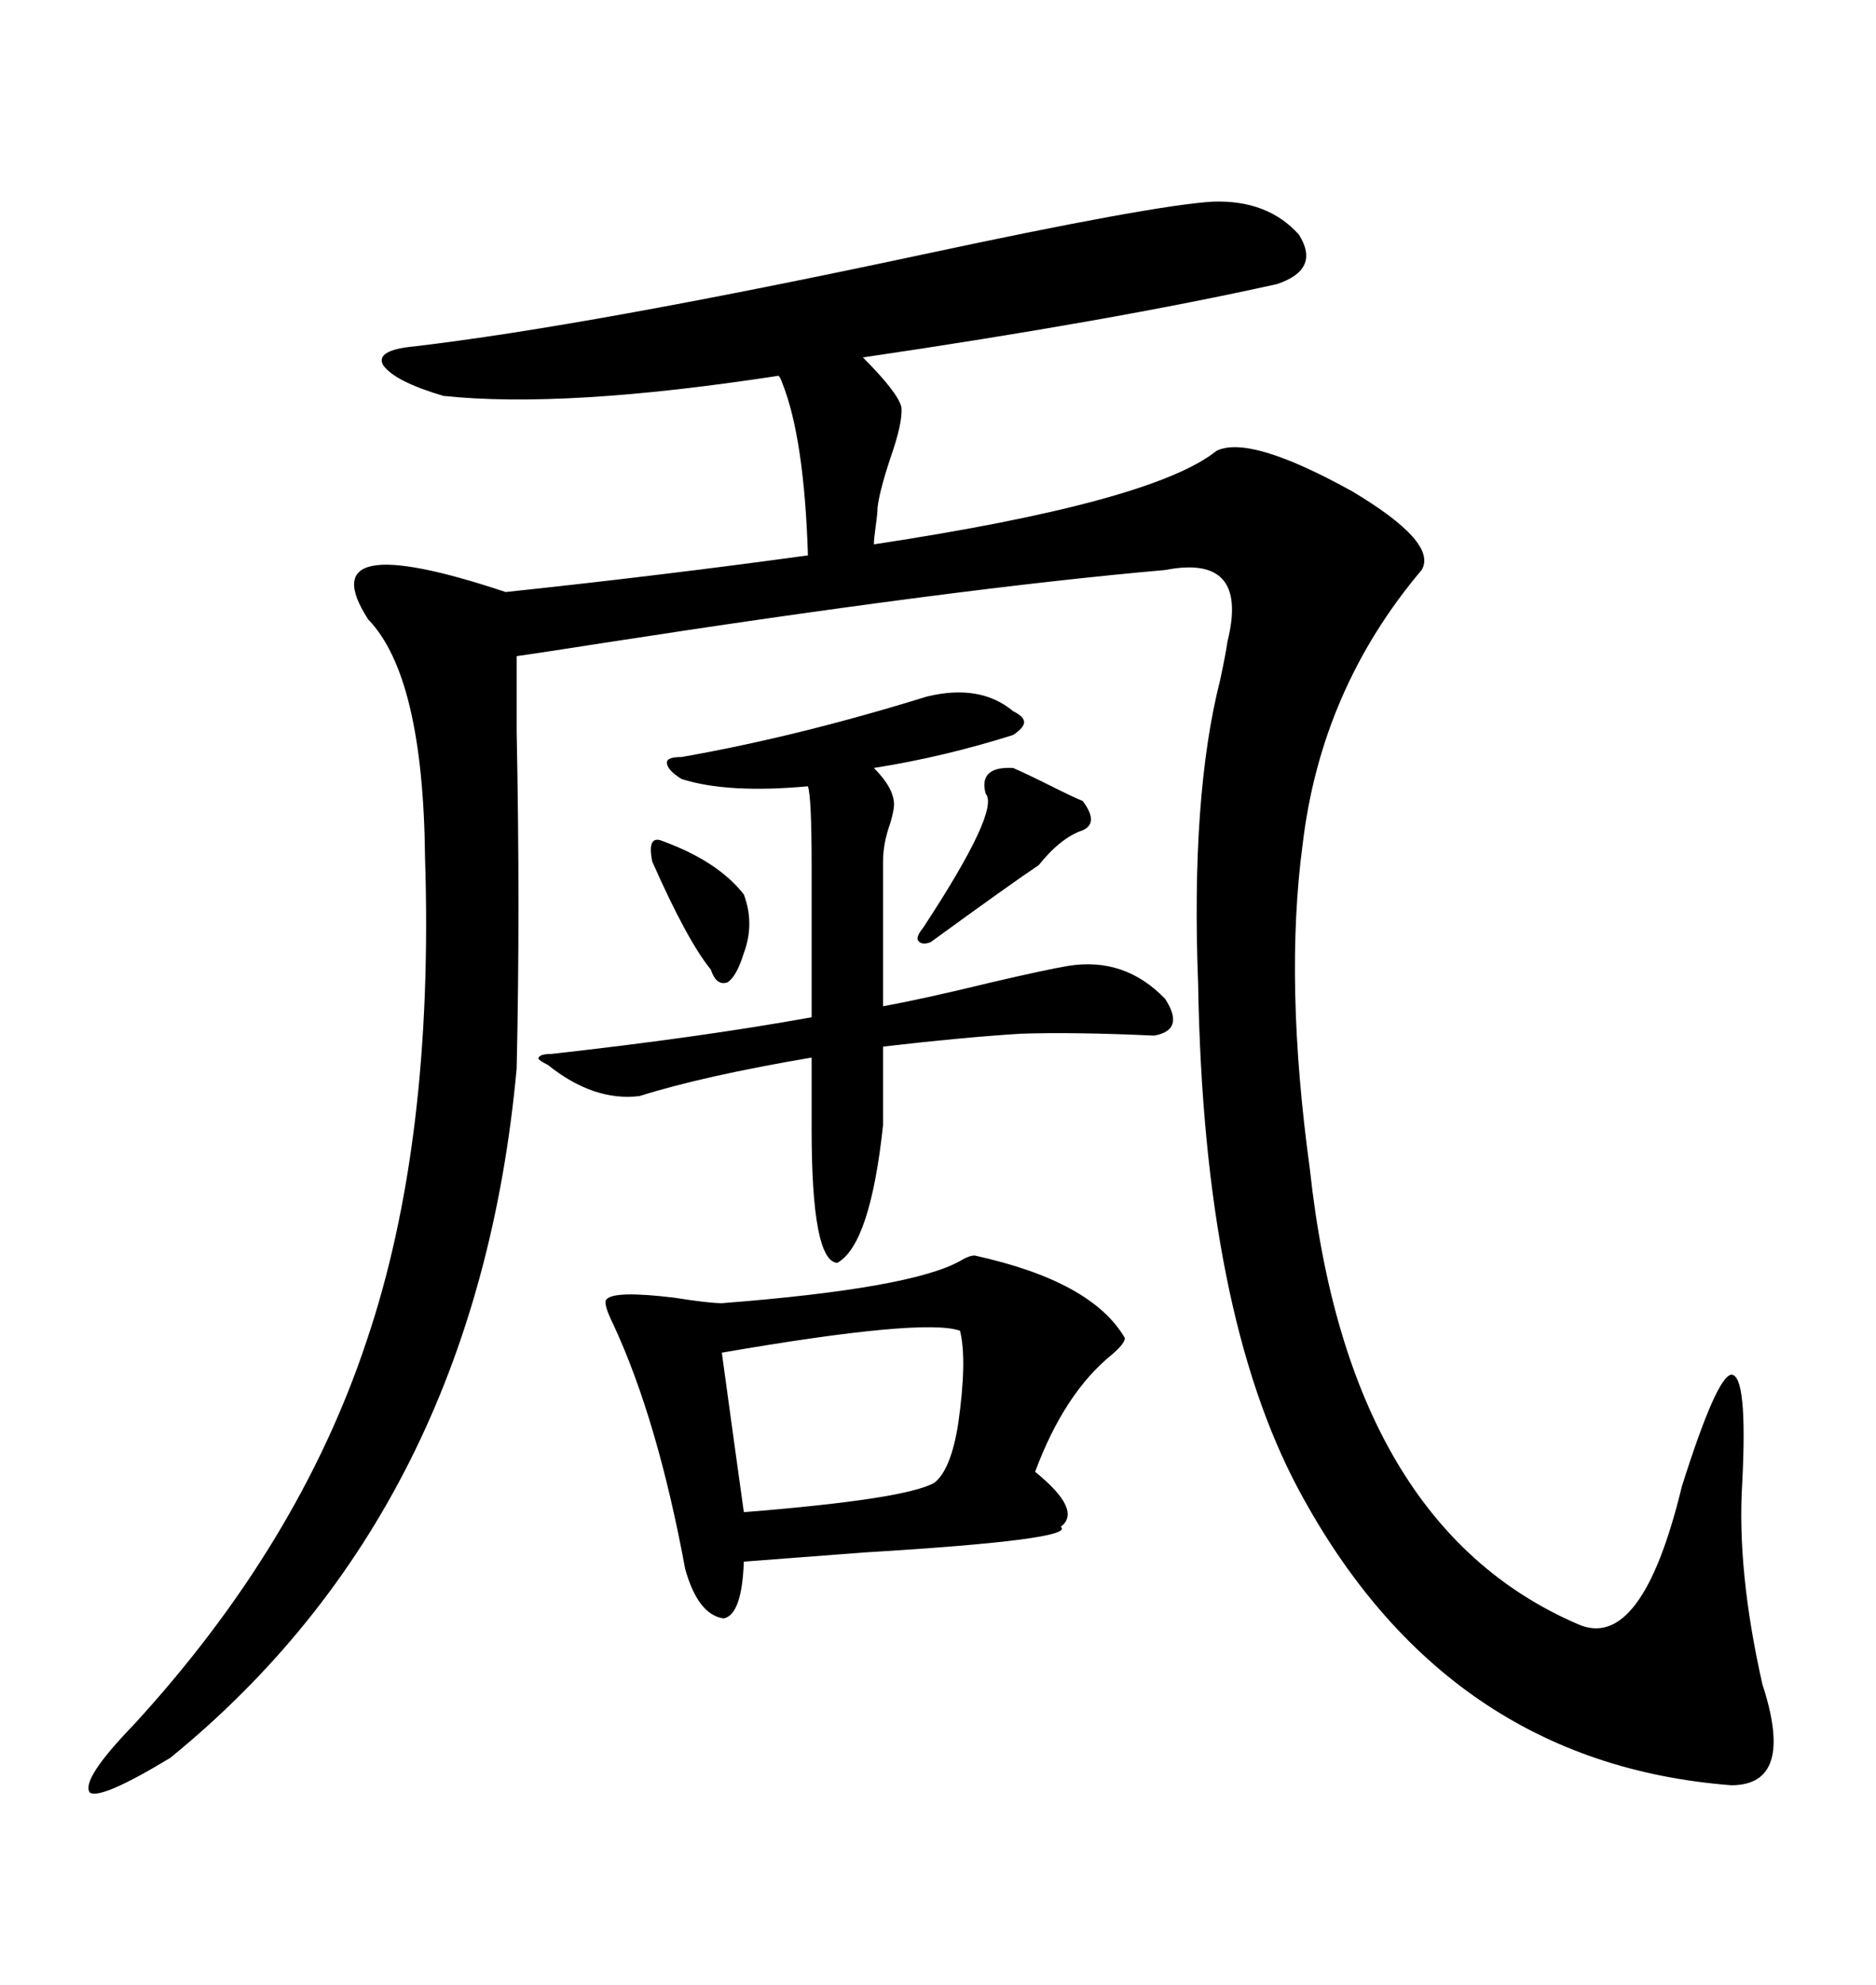 <svg xmlns="http://www.w3.org/2000/svg" xmlns:xlink="http://www.w3.org/1999/xlink" width="300" height="317.285"><path d="M193.95 32.23L193.95 32.23Q202.73 31.93 207.71 37.50L207.71 37.50Q211.23 43.07 204.20 45.41L204.20 45.41Q177.83 51.27 137.99 57.13L137.99 57.13Q143.55 62.70 144.14 65.04L144.14 65.04Q144.43 67.38 142.38 73.24L142.38 73.24Q140.63 78.52 140.33 81.15L140.33 81.15Q140.33 82.03 140.04 84.08L140.04 84.08Q139.75 86.13 139.75 87.01L139.75 87.01Q184.28 80.27 194.53 72.07L194.53 72.07Q199.80 69.43 216.21 78.52L216.21 78.52Q229.98 86.72 227.34 91.11L227.34 91.11Q211.23 110.16 208.30 135.06L208.30 135.06Q205.37 157.03 209.47 186.91L209.47 186.91Q215.63 243.75 252.25 259.57L252.25 259.57Q262.50 264.26 268.95 237.60L268.95 237.60Q274.51 220.02 276.86 219.73L276.86 219.73Q279.49 219.73 278.61 237.01L278.61 237.01Q277.73 251.07 281.84 269.24L281.84 269.24Q287.11 285.35 276.86 285.35L276.86 285.35Q231.15 281.84 207.71 238.18L207.71 238.18Q192.48 209.77 191.60 157.32L191.60 157.32Q190.43 127.15 195.12 108.69L195.12 108.69Q196.00 104.59 196.29 102.54L196.29 102.54Q199.80 88.48 186.33 91.11L186.33 91.11Q152.93 94.04 96.09 102.83L96.09 102.83Q86.72 104.30 82.62 104.88L82.62 104.88Q82.62 108.11 82.62 116.89L82.62 116.89Q83.20 145.61 82.62 170.80L82.62 170.80Q76.17 241.11 27.25 280.96L27.25 280.96Q16.11 287.70 14.36 286.52L14.36 286.52Q12.89 284.47 21.39 275.68L21.39 275.68Q47.75 246.97 58.59 214.45L58.59 214.45Q69.43 182.52 67.97 137.11L67.97 137.11Q67.68 108.11 58.89 99.02L58.89 99.02Q49.22 84.08 80.86 94.63L80.86 94.63Q105.76 91.99 129.20 88.77L129.20 88.77Q128.61 70.02 125.10 61.23L125.10 61.23Q124.80 60.35 124.51 60.06L124.51 60.06Q90.23 65.33 70.90 63.28L70.90 63.28Q62.99 60.94 61.23 58.30L61.23 58.30Q60.06 55.96 66.21 55.37L66.21 55.37Q93.75 52.15 147.36 40.72L147.36 40.72Q184.28 32.81 193.95 32.23ZM155.86 200.68L155.86 200.68Q174.61 204.79 179.88 213.87L179.88 213.87Q179.88 214.75 177.83 216.50L177.83 216.50Q170.21 222.66 165.53 235.25L165.53 235.25Q173.14 241.41 169.63 244.04L169.63 244.04Q172.27 246.09 138.28 248.14L138.28 248.14Q126.56 249.02 118.95 249.61L118.95 249.61Q118.65 258.11 115.72 258.69L115.72 258.69Q111.62 258.11 109.57 250.78L109.57 250.78Q105.18 227.05 98.14 211.82L98.14 211.82Q96.39 208.30 96.97 207.71L96.97 207.71Q98.14 206.25 107.81 207.42L107.81 207.42Q113.38 208.30 115.43 208.30L115.43 208.30Q145.61 205.96 153.52 201.56L153.52 201.56Q154.98 200.68 155.86 200.68ZM162.01 113.67L162.01 113.67Q163.77 114.55 163.77 115.43L163.77 115.43Q163.77 116.31 162.01 117.48L162.01 117.48Q150.88 121.00 139.75 122.75L139.75 122.75Q142.97 125.98 142.97 128.61L142.97 128.61Q142.97 129.49 142.38 131.54L142.38 131.54Q141.21 134.77 141.21 137.70L141.21 137.70L141.21 160.84Q147.66 159.67 158.50 157.03L158.50 157.03Q167.29 154.98 170.80 154.39L170.80 154.39Q179.88 152.93 186.33 159.67L186.33 159.67Q189.55 164.65 184.57 165.53L184.57 165.53Q171.68 164.94 163.18 165.23L163.18 165.23Q153.81 165.82 141.21 167.29L141.21 167.29L141.21 179.88Q139.16 198.93 133.89 201.86L133.89 201.86Q129.79 201.56 129.79 180.47L129.79 180.47L129.79 169.04Q112.50 171.97 102.25 175.20L102.25 175.20Q94.92 176.07 87.60 170.21L87.60 170.21Q85.84 169.34 86.13 169.04L86.13 169.04Q86.43 168.46 88.18 168.46L88.18 168.46Q111.91 165.82 129.79 162.60L129.79 162.60L129.79 138.28Q129.79 127.44 129.20 125.68L129.20 125.68Q116.31 126.86 108.98 124.51L108.98 124.51Q106.64 123.05 106.64 121.88L106.64 121.88Q106.64 121.00 108.98 121.00L108.98 121.00Q127.44 117.77 148.24 111.33L148.24 111.33Q156.74 109.28 162.01 113.67ZM153.52 212.70L153.52 212.70Q147.66 210.64 115.43 216.21L115.43 216.21Q117.19 229.10 118.95 241.70L118.95 241.70Q144.73 239.65 149.41 237.01L149.41 237.01Q152.05 234.96 153.22 227.64L153.22 227.64Q154.69 217.38 153.52 212.70ZM162.01 122.75L162.01 122.75Q164.06 123.63 168.16 125.68L168.16 125.68Q171.68 127.44 173.14 128.03L173.14 128.03Q175.78 131.54 173.14 132.71L173.14 132.71Q169.63 133.89 166.11 138.28L166.11 138.28Q161.72 141.21 148.83 150.59L148.83 150.59Q147.36 151.17 146.78 150.29L146.78 150.29Q146.48 149.71 147.66 148.24L147.66 148.24Q159.96 129.49 157.62 126.86L157.62 126.86Q156.45 122.46 162.01 122.75ZM106.05 134.47L106.05 134.47Q114.84 137.70 118.95 142.97L118.95 142.97Q120.70 147.66 118.95 152.34L118.95 152.34Q117.77 156.15 116.31 157.03L116.31 157.03Q114.55 157.62 113.67 154.98L113.67 154.98Q109.86 150.29 104.30 137.70L104.30 137.70Q103.42 133.30 106.05 134.47Z"/></svg>